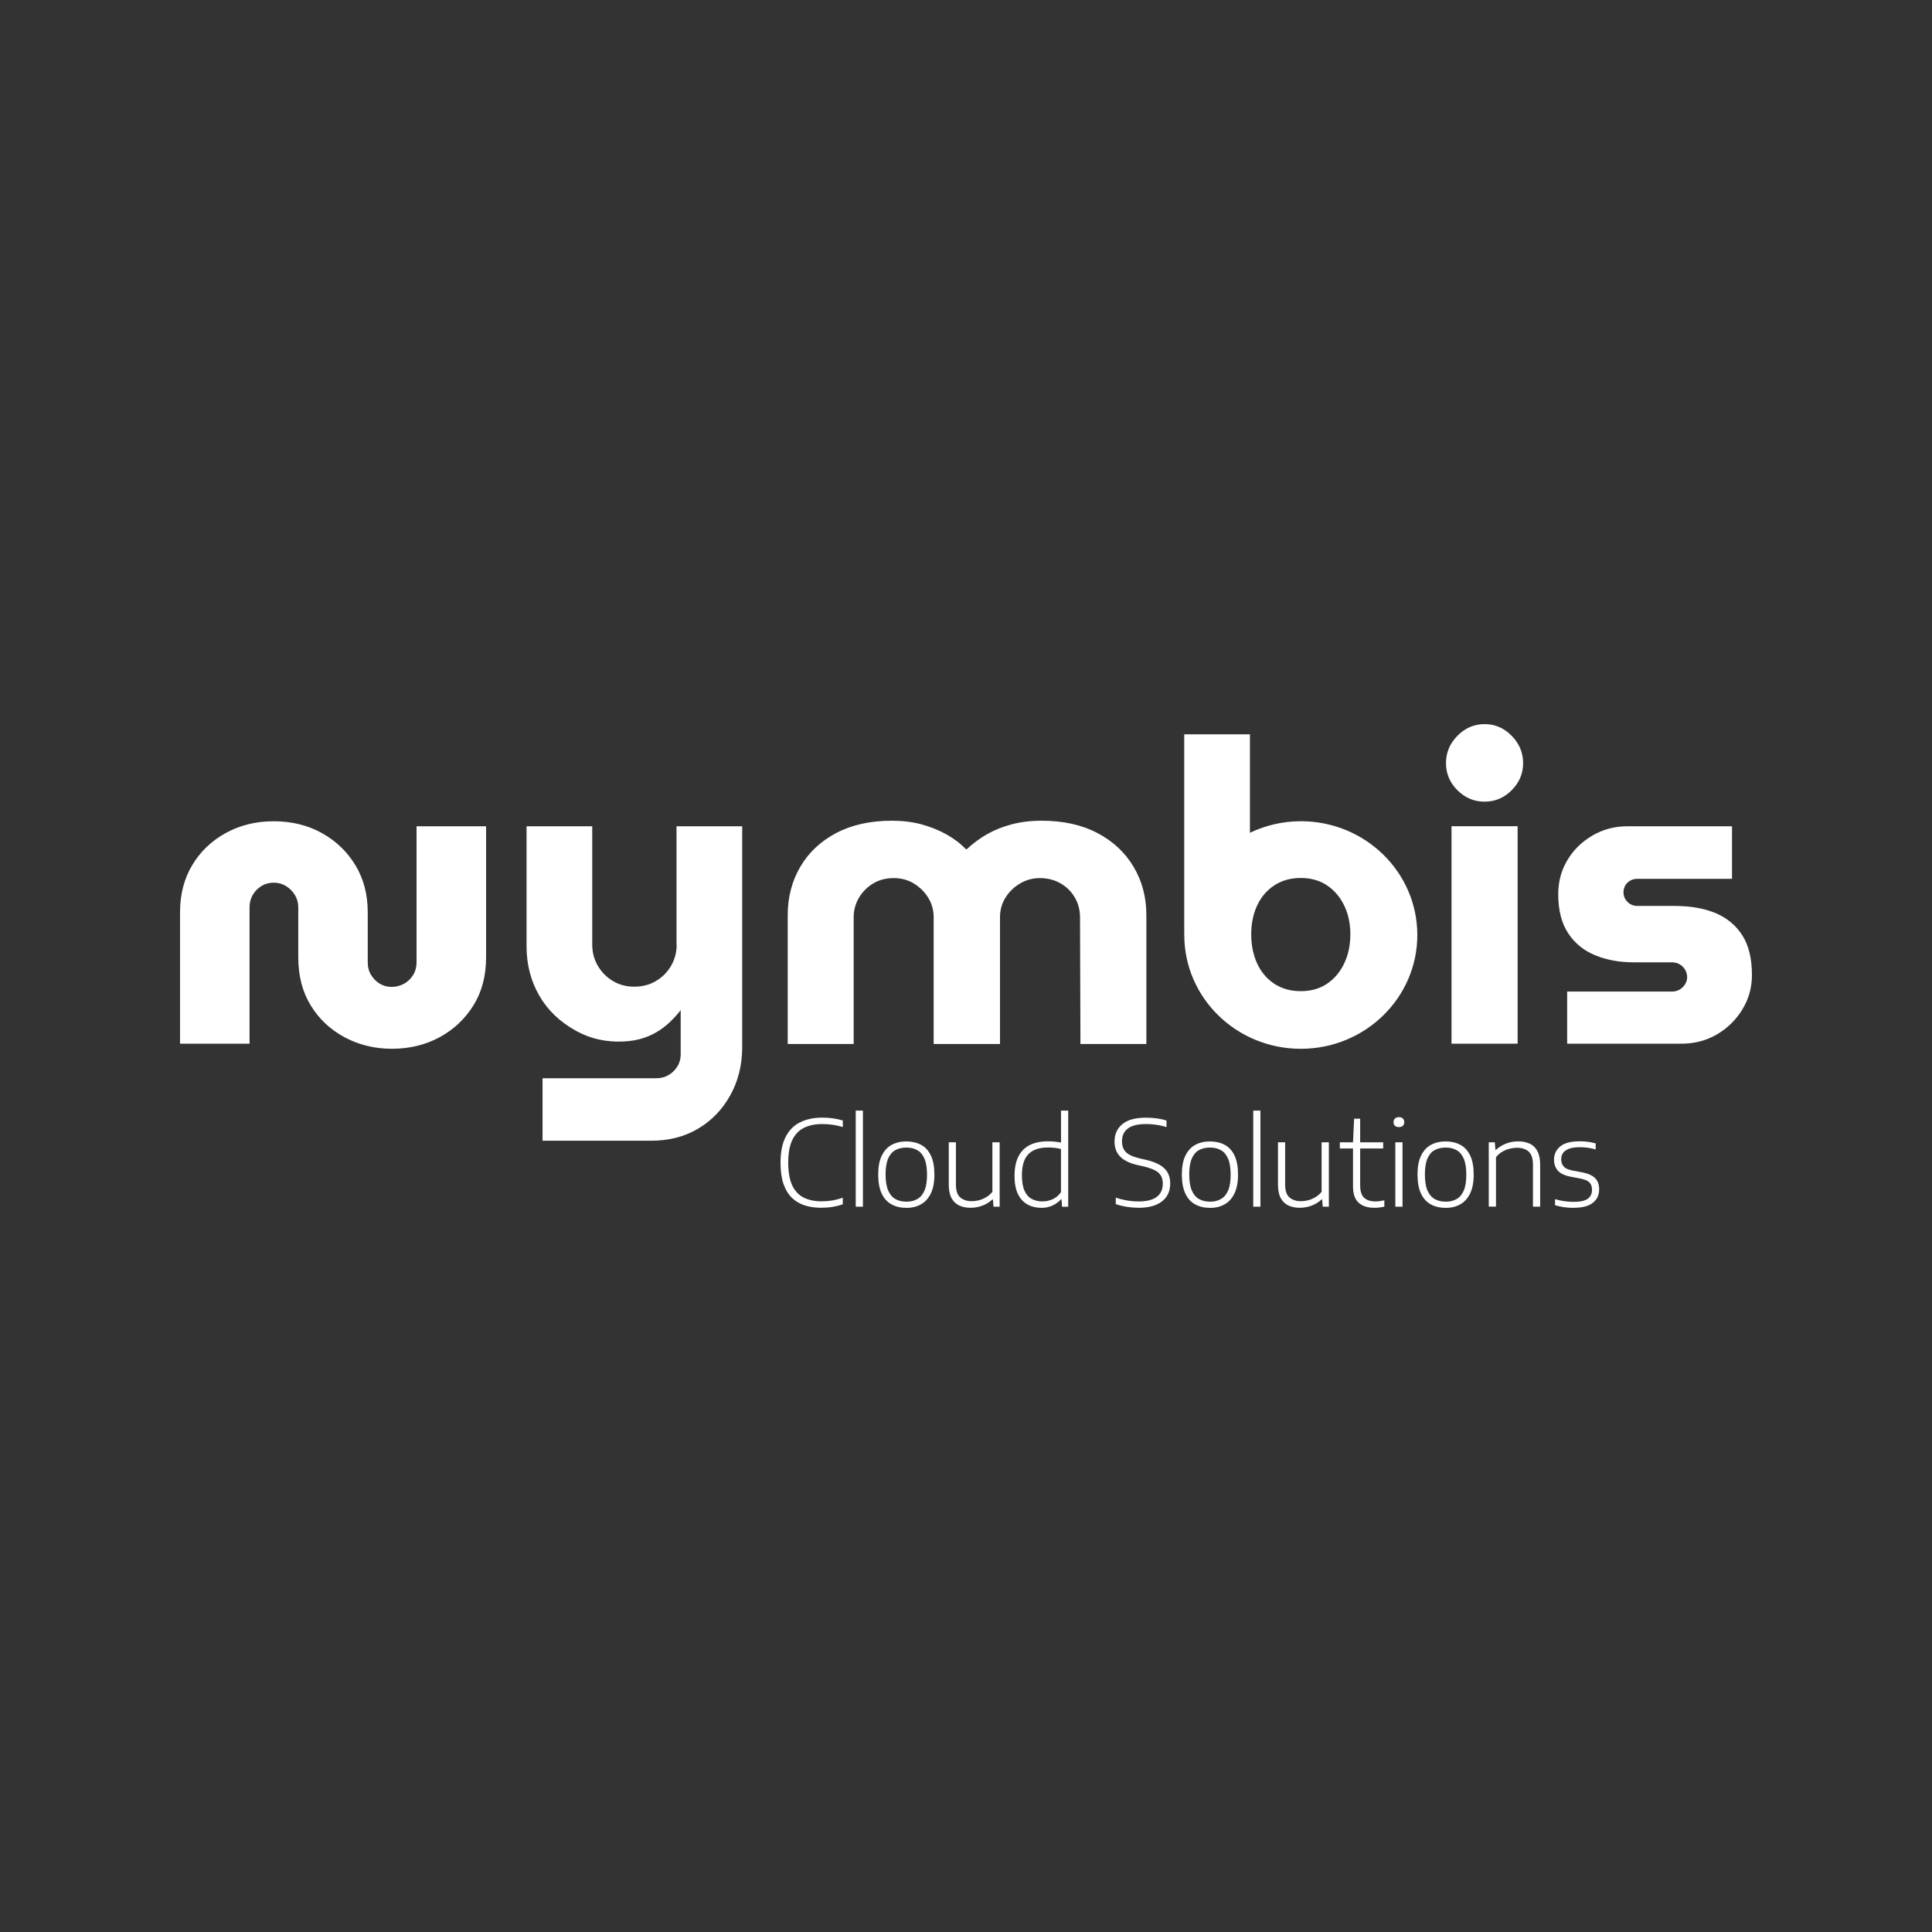 <?xml version="1.0" encoding="UTF-8"?> <svg xmlns="http://www.w3.org/2000/svg" id="Layer_1" viewBox="0 0 500 500"><rect x="0" y="0" width="500" height="500" fill="#333333" stroke="none"/><defs><style>.cls-1{fill:#fff;}</style></defs><path class="cls-1" d="M107.82,213.84h17.98v33.89c0,4.82-1.1,8.99-3.3,12.5-2.19,3.51-5.12,6.25-8.78,8.23-3.66,1.98-7.82,2.96-12.28,2.96s-8.54-.99-12.23-2.96c-3.69-1.98-6.62-4.71-8.78-8.23-2.16-3.51-3.24-7.67-3.24-12.5v-12.94c0-1.17-.29-2.23-.88-3.18-.59-.95-1.35-1.72-2.3-2.3-.95-.59-2.01-.88-3.18-.88s-2.23,.29-3.18,.88-1.7,1.35-2.25,2.3c-.55,.95-.82,2.01-.82,3.18v35.32h-17.99v-34c0-4.61,1.04-8.66,3.13-12.17,2.08-3.51,4.97-6.29,8.66-8.33,3.69-2.04,7.84-3.07,12.45-3.07s8.84,1.02,12.5,3.07c3.66,2.05,6.54,4.82,8.66,8.33s3.18,7.57,3.18,12.17v12.94c0,1.24,.29,2.34,.88,3.29,.58,.95,1.33,1.7,2.25,2.25,.91,.54,1.92,.82,3.02,.82,1.17,0,2.25-.27,3.24-.82,.99-.55,1.77-1.3,2.36-2.25,.58-.95,.88-2.04,.88-3.29v-11.38h0v-23.83h0Zm67.3,30.65c0,1.98-.48,3.78-1.43,5.43-.95,1.65-2.25,2.96-3.9,3.95-1.65,.99-3.53,1.48-5.65,1.48s-3.9-.5-5.54-1.48c-1.65-.99-2.94-2.3-3.9-3.95-.95-1.65-1.43-3.45-1.43-5.43v-30.65h-17v31.09c0,4.68,1.1,8.92,3.29,12.73,2.19,3.8,5.36,6.83,9.49,9.1,1.04,.57,2.13,1.07,3.27,1.49,3.42,1.27,7.85,1.68,11.86,.98,6.83-1.2,10.48-6.03,11.71-7.46l.27-.36v11.77c-.06,1.02-.33,1.95-.85,2.8-.59,.95-1.35,1.7-2.3,2.25-.95,.55-2.01,.82-3.18,.82h-29.42v16.17h28.1c4.61,0,8.66-1.04,12.17-3.13,3.51-2.08,6.29-4.97,8.33-8.66,2.01-3.63,3.03-7.7,3.07-12.22h0v-57.37h-17v30.65h0Zm209.08-57.09c-2.7,0-5.04,1.01-7.02,3.02-1.98,2.01-2.96,4.37-2.96,7.07s.99,5.05,2.96,7.02c1.98,1.98,4.31,2.96,7.02,2.96s5.05-.99,7.02-2.96c1.98-1.97,2.96-4.31,2.96-7.02s-.99-5.06-2.96-7.07c-1.98-2.01-4.31-3.02-7.02-3.02Zm-8.55,82.7h17.11v-56.27h-17.11v56.27Zm75.27-28.02c-1.65-2.59-3.95-4.51-6.91-5.76-2.96-1.24-6.49-1.86-10.58-1.86h-9.65c-1.02,0-1.89-.35-2.58-1.04-.69-.69-1.04-1.52-1.04-2.47,0-1.02,.35-1.86,1.04-2.52,.69-.66,1.55-.99,2.58-.99h24.46v-13.6h-27.09c-3.29,0-6.31,.81-9.05,2.41s-4.9,3.73-6.47,6.36c-1.57,2.64-2.36,5.56-2.36,8.78,0,4.17,.86,7.55,2.58,10.15s4.06,4.49,7.02,5.7c2.96,1.21,6.27,1.81,9.93,1.81h9.87c.73,0,1.39,.16,1.98,.49,.58,.33,1.06,.78,1.43,1.37,.36,.59,.55,1.25,.55,1.98,0,.66-.18,1.28-.55,1.86-.37,.59-.84,1.04-1.43,1.37-.59,.33-1.24,.5-1.98,.5h-27.09v13.49h29.5c3.44,0,6.53-.8,9.27-2.41,2.74-1.61,4.94-3.77,6.58-6.47,1.65-2.7,2.47-5.66,2.47-8.88,0-4.24-.82-7.66-2.47-10.25h-.01Zm-84.12-.1c0,16.26-13.5,29.45-30.15,29.45s-30.16-13.18-30.16-29.45c0-.56-.01-1.66-.01-1.66v-50.28h17v25.48c3.98-1.89,8.44-2.99,13.17-2.99,16.66,0,30.15,13.18,30.15,29.45h0Zm-17.33-.17c0-2.78-.53-5.26-1.59-7.46-1.06-2.19-2.54-3.93-4.44-5.21-1.9-1.28-4.17-1.92-6.8-1.92s-4.92,.64-6.86,1.92c-1.94,1.28-3.42,3.02-4.44,5.21s-1.53,4.68-1.53,7.46,.51,5.28,1.53,7.52c1.02,2.23,2.5,3.98,4.44,5.26,1.94,1.28,4.22,1.92,6.86,1.92s4.9-.64,6.8-1.92c1.9-1.28,3.38-3.03,4.44-5.26,1.06-2.23,1.59-4.73,1.59-7.52Zm-65.47-26.22c-4.04-2.13-8.85-3.19-14.42-3.19-2.79,0-5.38,.31-7.76,.94-2.39,.63-4.53,1.49-6.44,2.59-1.91,1.1-3.63,2.39-5.18,3.85h-.22c-1.4-1.47-3.09-2.75-5.06-3.85-1.98-1.1-4.13-1.96-6.44-2.59-2.31-.62-4.86-.94-7.65-.94-5.58,0-10.39,1.07-14.42,3.19-4.04,2.13-7.14,5.05-9.3,8.75s-3.25,7.87-3.25,12.49v33.36h17.07v-32.81c0-1.83,.46-3.52,1.38-5.06,.92-1.54,2.15-2.77,3.69-3.69,1.54-.92,3.3-1.38,5.28-1.38s3.75,.48,5.28,1.43c1.54,.96,2.77,2.19,3.69,3.69,.92,1.5,1.38,3.18,1.38,5.01v32.81h17.17v-32.81c0-1.83,.46-3.51,1.38-5.01s2.16-2.73,3.75-3.69c1.58-.95,3.32-1.43,5.23-1.43s3.76,.46,5.34,1.38c1.58,.92,2.81,2.15,3.69,3.69,.88,1.54,1.32,3.23,1.32,5.06l.11,32.81h17.06v-33.36c0-4.62-1.1-8.79-3.3-12.49s-5.32-6.62-9.36-8.75h0Z"></path><g><path class="cls-1" d="M212.53,312.57c-1.57,0-3-.21-4.28-.62s-2.4-1.07-3.33-1.98-1.65-2.11-2.16-3.59-.76-3.3-.76-5.44c0-2.73,.43-4.95,1.3-6.67s2.1-2.99,3.72-3.8,3.54-1.23,5.77-1.23c.97,0,1.89,.06,2.75,.18,.86,.12,1.71,.3,2.58,.56v1.69c-.86-.26-1.73-.45-2.6-.58-.87-.13-1.77-.19-2.69-.19-1.88,0-3.47,.33-4.79,.99-1.31,.66-2.31,1.72-3.01,3.18-.69,1.46-1.04,3.39-1.04,5.8s.36,4.5,1.06,5.96c.71,1.46,1.71,2.51,3,3.13,1.29,.63,2.82,.94,4.58,.94,.93,0,1.83-.07,2.69-.21,.86-.14,1.79-.38,2.79-.73v1.71c-.85,.3-1.74,.52-2.65,.67-.92,.15-1.89,.22-2.93,.22h0Z"></path><path class="cls-1" d="M221.46,312.29v-24.87h1.86v24.87h-1.86Z"></path><path class="cls-1" d="M234.56,312.59c-1.47,0-2.75-.3-3.84-.9-1.09-.6-1.94-1.53-2.54-2.8-.6-1.27-.9-2.91-.9-4.91s.3-3.62,.91-4.88,1.45-2.2,2.55-2.8c1.09-.6,2.37-.9,3.82-.9s2.74,.3,3.83,.89,1.93,1.52,2.53,2.78c.6,1.26,.9,2.9,.9,4.91s-.31,3.62-.92,4.88c-.62,1.27-1.47,2.21-2.55,2.82-1.08,.61-2.35,.92-3.79,.92h0Zm0-1.59c1.09,0,2.04-.23,2.84-.69,.81-.46,1.42-1.19,1.86-2.21s.65-2.39,.65-4.11-.22-3.1-.66-4.12-1.05-1.76-1.86-2.21c-.8-.45-1.74-.67-2.83-.67s-2.05,.22-2.85,.66c-.8,.44-1.42,1.17-1.86,2.19-.44,1.02-.66,2.39-.66,4.1s.22,3.12,.66,4.14c.44,1.02,1.06,1.77,1.86,2.22,.8,.46,1.75,.69,2.85,.69h0Z"></path><path class="cls-1" d="M251.16,312.57c-1.1,0-2.07-.2-2.91-.59-.85-.39-1.51-1.03-1.99-1.9-.48-.87-.72-2.04-.72-3.49v-10.96h1.85v10.89c0,1.62,.38,2.75,1.14,3.39,.76,.64,1.74,.96,2.94,.96,.6,0,1.23-.08,1.87-.24,.64-.16,1.26-.43,1.87-.79s1.14-.83,1.62-1.39v-12.82h1.88v16.66h-1.59l-.15-1.88h-.14c-.76,.71-1.62,1.24-2.6,1.61-.97,.36-1.99,.55-3.05,.55h0Z"></path><path class="cls-1" d="M269.52,312.59c-1.32,0-2.51-.28-3.55-.84s-1.88-1.45-2.49-2.66c-.61-1.22-.92-2.81-.92-4.78s.33-3.66,.99-4.98c.66-1.32,1.62-2.31,2.91-2.97,1.28-.66,2.88-.99,4.79-.99,.58,0,1.17,.03,1.75,.09,.58,.06,1.11,.14,1.59,.23v-8.26h1.86v24.87h-1.59l-.14-1.91h-.14c-.6,.66-1.32,1.19-2.19,1.59-.86,.41-1.82,.61-2.88,.61h0Zm.31-1.67c.88,0,1.74-.18,2.58-.55s1.56-.98,2.17-1.83v-11.17c-.45-.13-.97-.23-1.57-.3-.6-.07-1.19-.1-1.79-.1-2.25,0-3.93,.57-5.06,1.71s-1.69,2.96-1.69,5.46c0,1.69,.22,3.03,.67,4.02s1.08,1.7,1.89,2.13c.81,.42,1.74,.64,2.8,.64h0Z"></path><path class="cls-1" d="M294.6,312.57c-.93,0-1.91-.08-2.93-.24s-1.99-.39-2.91-.7v-1.69c.69,.24,1.37,.42,2.05,.57,.68,.15,1.35,.25,1.98,.32,.64,.07,1.26,.1,1.84,.1,2.13,0,3.7-.39,4.74-1.18s1.56-1.92,1.56-3.42c0-1.27-.4-2.24-1.19-2.9-.8-.66-2.12-1.2-3.98-1.61l-1.18-.26c-2.09-.46-3.64-1.19-4.64-2.19-1-.99-1.5-2.3-1.5-3.92,0-1.92,.68-3.43,2.04-4.54s3.39-1.66,6.1-1.66c.93,0,1.86,.06,2.76,.18s1.76,.31,2.55,.57v1.68c-.87-.27-1.75-.46-2.64-.59-.89-.13-1.78-.19-2.69-.19-1.4,0-2.55,.17-3.47,.51-.92,.34-1.6,.85-2.05,1.52-.45,.67-.67,1.47-.67,2.42,0,1.23,.36,2.19,1.07,2.87,.71,.68,1.95,1.22,3.7,1.62l1.18,.26c1.53,.34,2.77,.78,3.73,1.32,.96,.54,1.66,1.21,2.12,2.01,.45,.79,.68,1.74,.68,2.82,0,1.35-.32,2.49-.96,3.43-.64,.94-1.58,1.66-2.81,2.16s-2.73,.74-4.48,.74h0Z"></path><path class="cls-1" d="M313.14,312.59c-1.47,0-2.75-.3-3.84-.9-1.09-.6-1.94-1.53-2.54-2.8-.6-1.27-.9-2.91-.9-4.91s.3-3.62,.91-4.88,1.45-2.2,2.55-2.8c1.09-.6,2.37-.9,3.82-.9s2.74,.3,3.83,.89,1.93,1.52,2.53,2.78c.6,1.26,.9,2.9,.9,4.91s-.31,3.62-.92,4.88c-.62,1.27-1.47,2.21-2.55,2.82-1.08,.61-2.35,.92-3.79,.92h0Zm0-1.59c1.09,0,2.04-.23,2.84-.69,.81-.46,1.42-1.19,1.86-2.21s.65-2.39,.65-4.11-.22-3.1-.66-4.12-1.05-1.76-1.86-2.21c-.8-.45-1.74-.67-2.83-.67s-2.05,.22-2.85,.66c-.8,.44-1.42,1.17-1.86,2.19-.44,1.02-.66,2.39-.66,4.1s.22,3.12,.66,4.14c.44,1.02,1.06,1.77,1.86,2.22,.8,.46,1.75,.69,2.85,.69h0Z"></path><path class="cls-1" d="M324.34,312.29v-24.87h1.86v24.87h-1.86Z"></path><path class="cls-1" d="M336.36,312.57c-1.1,0-2.07-.2-2.91-.59-.85-.39-1.51-1.03-1.99-1.9-.48-.87-.72-2.04-.72-3.49v-10.96h1.85v10.89c0,1.62,.38,2.75,1.14,3.39,.76,.64,1.74,.96,2.94,.96,.6,0,1.23-.08,1.87-.24,.64-.16,1.26-.43,1.87-.79s1.14-.83,1.62-1.39v-12.82h1.88v16.66h-1.59l-.15-1.88h-.14c-.76,.71-1.62,1.24-2.6,1.61-.97,.36-1.99,.55-3.05,.55h0Z"></path><path class="cls-1" d="M346.75,297.23v-1.6h11.22v1.6h-11.22Zm8.89,15.34c-1.74,0-3.08-.44-4.04-1.32s-1.44-2.28-1.44-4.19v-11.43l.28-6.11h1.57v17.22c0,1.53,.34,2.61,1.02,3.24s1.66,.95,2.95,.95c.35,0,.7-.02,1.06-.07,.36-.05,.77-.12,1.23-.22v1.63c-.47,.11-.92,.19-1.33,.24s-.85,.07-1.3,.07h0Z"></path><path class="cls-1" d="M362.03,291.69c-.43,0-.77-.11-1.02-.34-.24-.23-.37-.53-.37-.92,0-.41,.12-.73,.37-.96s.58-.35,1.02-.35,.77,.12,1.02,.35,.37,.55,.37,.96-.12,.7-.37,.92c-.24,.23-.58,.34-1.02,.34Zm-.92,20.6v-16.66h1.86v16.66h-1.86Z"></path><path class="cls-1" d="M374.13,312.59c-1.47,0-2.75-.3-3.84-.9-1.09-.6-1.94-1.53-2.54-2.8-.6-1.27-.9-2.91-.9-4.91s.3-3.62,.91-4.88,1.45-2.2,2.55-2.8c1.09-.6,2.37-.9,3.82-.9s2.74,.3,3.83,.89,1.93,1.52,2.53,2.78c.6,1.26,.9,2.9,.9,4.91s-.31,3.62-.92,4.88c-.62,1.27-1.47,2.21-2.55,2.82-1.08,.61-2.35,.92-3.79,.92h0Zm0-1.59c1.09,0,2.04-.23,2.84-.69,.81-.46,1.42-1.19,1.86-2.21s.65-2.39,.65-4.11-.22-3.1-.66-4.12-1.05-1.76-1.86-2.21c-.8-.45-1.74-.67-2.83-.67s-2.05,.22-2.85,.66c-.8,.44-1.42,1.17-1.86,2.19-.44,1.02-.66,2.39-.66,4.1s.22,3.12,.66,4.14c.44,1.02,1.06,1.77,1.86,2.22,.8,.46,1.75,.69,2.85,.69h0Z"></path><path class="cls-1" d="M385.29,312.29v-16.66h1.57l.15,1.95h.14c.77-.71,1.65-1.25,2.64-1.63s2.02-.57,3.1-.57,2.12,.2,2.98,.59,1.52,1.04,2,1.92c.48,.89,.72,2.07,.72,3.53v10.86h-1.86v-10.82c0-1.63-.37-2.77-1.11-3.43-.75-.66-1.76-.99-3.04-.99-.58,0-1.2,.08-1.86,.24s-1.29,.42-1.9,.77c-.62,.35-1.17,.83-1.66,1.43v12.79h-1.87Z"></path><path class="cls-1" d="M407.26,312.59c-.88,0-1.72-.06-2.51-.17-.79-.11-1.56-.29-2.31-.52v-1.56c.89,.26,1.72,.44,2.49,.54s1.56,.16,2.37,.16c1.68,0,2.89-.27,3.62-.81s1.09-1.31,1.09-2.29c0-.82-.22-1.46-.66-1.92-.44-.46-1.23-.79-2.35-1.01l-2.42-.46c-1.6-.3-2.73-.82-3.4-1.58s-1-1.71-1-2.87c0-1.36,.53-2.49,1.59-3.39s2.75-1.34,5.06-1.34c.73,0,1.43,.04,2.12,.13,.68,.09,1.35,.22,2.01,.41v1.56c-.74-.21-1.43-.35-2.08-.44-.65-.09-1.32-.13-2.03-.13-1.19,0-2.14,.14-2.85,.42s-1.21,.65-1.52,1.11c-.3,.47-.45,1-.45,1.59,0,.72,.21,1.33,.62,1.83,.41,.5,1.17,.86,2.29,1.08l2.43,.45c1.59,.31,2.74,.81,3.44,1.52,.7,.71,1.05,1.68,1.05,2.91,0,1.46-.54,2.61-1.64,3.48-1.09,.86-2.75,1.29-4.96,1.29h-.01Z"></path></g></svg> 